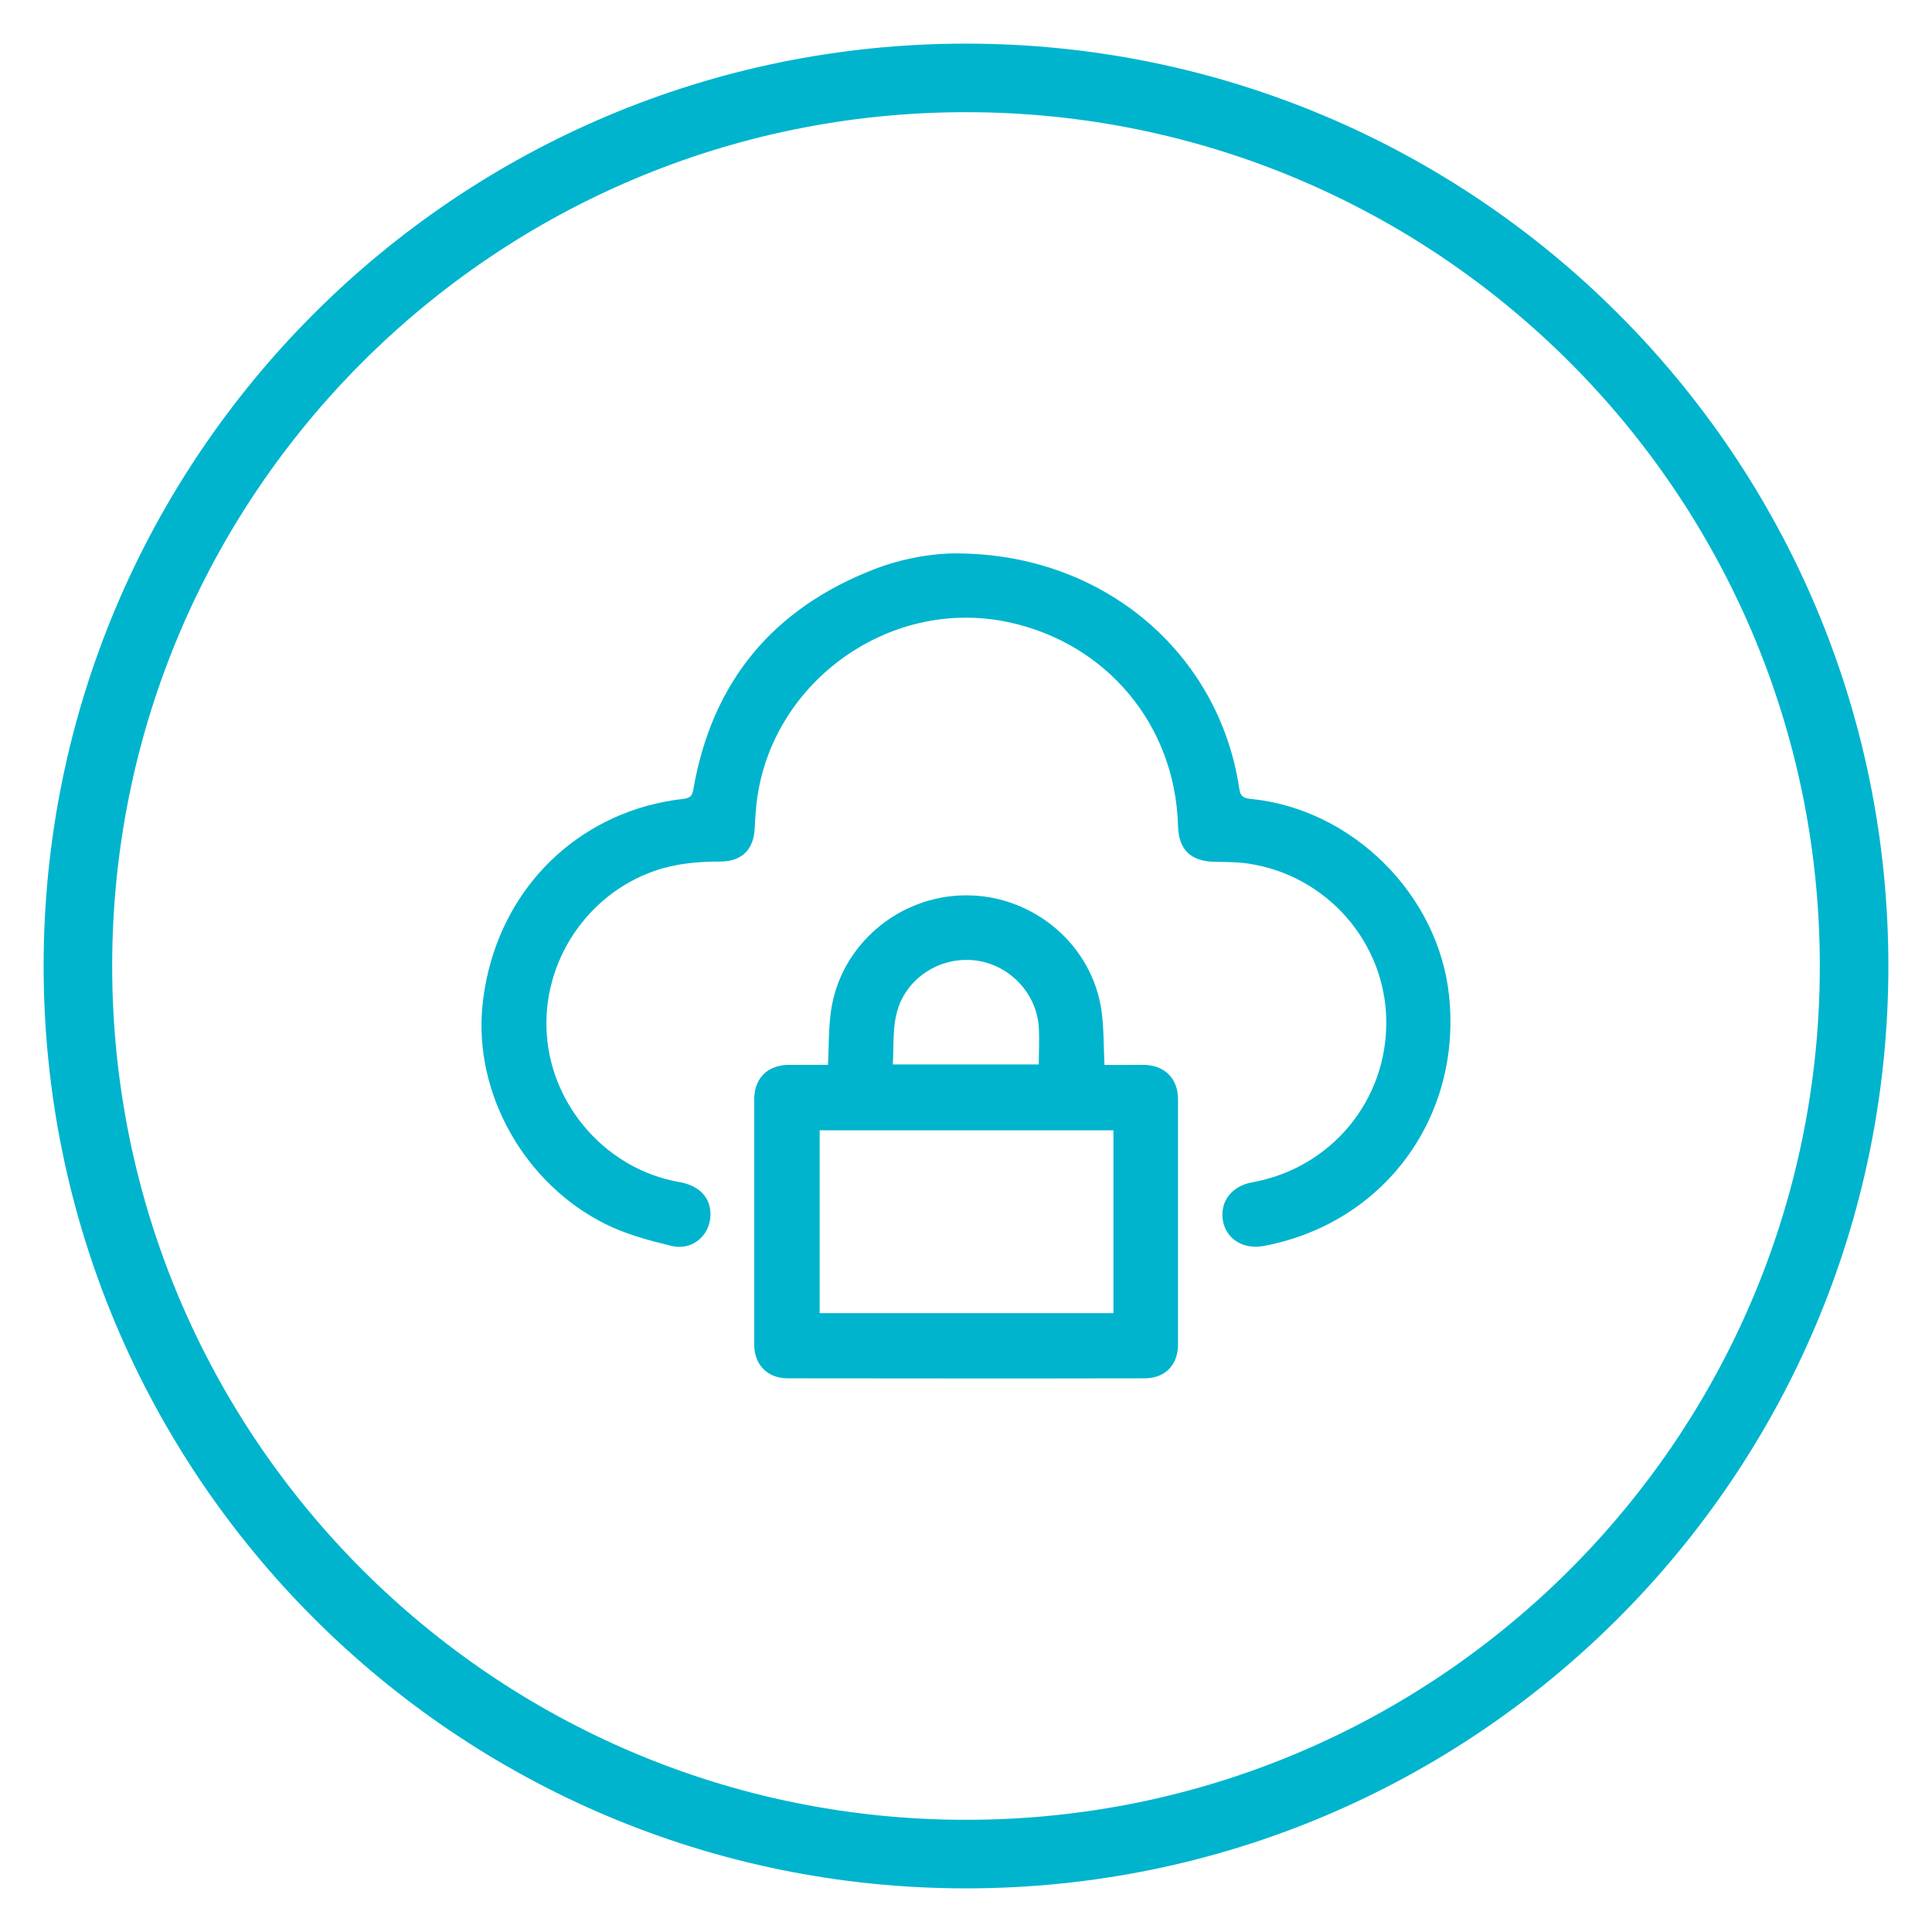 <?xml version="1.0" encoding="UTF-8"?>
<svg id="Layer_1" data-name="Layer 1" xmlns="http://www.w3.org/2000/svg" viewBox="0 0 155 155">
  <defs>
    <style>
      .cls-1 {
        fill: #00b4cd;
        stroke-width: 0px;
      }
    </style>
  </defs>
  <path class="cls-1" d="M77.5,3.5C36.63,3.5,3.5,36.63,3.5,77.5s33.13,74,74,74,74-33.13,74-74S118.37,3.5,77.5,3.5ZM77.5,146c-37.83,0-68.5-30.67-68.5-68.5S39.67,9,77.5,9s68.5,30.67,68.5,68.5-30.67,68.5-68.5,68.5Z"/>
  <path class="cls-1" d="M116.26,79.92c-.84-8.15-7.78-15.05-15.97-15.83-.64-.06-.79-.31-.87-.86-1.64-10.86-10.9-18.82-22.7-18.83-1.72-.02-4.2.35-6.56,1.26-8.14,3.15-13.03,9.02-14.53,17.65-.08.49-.22.71-.78.78-1.01.11-2.03.31-3.01.58-7.29,2.06-12.33,8.22-13.13,15.97-.72,7.01,3.31,14.3,9.86,17.56,1.64.82,3.47,1.31,5.27,1.75,1.84.45,3.35-1.03,3.14-2.87-.14-1.19-1.04-2-2.5-2.25-5.72-1-10.19-5.97-10.61-11.81s3.23-11.31,8.73-13.18c1.69-.57,3.42-.72,5.18-.72s2.71-1,2.77-2.7c.02-.54.06-1.08.11-1.61.9-9.83,10.5-16.93,20.17-14.91,7.94,1.66,13.46,8.26,13.68,16.36.05,1.91,1.01,2.84,2.93,2.88.92.02,1.84.01,2.75.15,6.28.96,10.96,6.33,11.03,12.6.07,6.41-4.43,11.83-10.78,12.97-1.65.3-2.61,1.59-2.32,3.12.28,1.45,1.67,2.29,3.28,1.98,9.6-1.81,15.87-10.27,14.86-20.03h0Z"/>
  <path class="cls-1" d="M91.71,85.43h.02c-1.04.01-2.09.01-3.12.01-.07-1.49-.05-2.9-.23-4.28-.71-5.31-5.43-9.33-10.86-9.33s-10.13,4.02-10.86,9.33c-.19,1.38-.16,2.79-.23,4.27h-3.12c-1.72.01-2.79,1.05-2.8,2.76v19.67c0,1.63,1.05,2.71,2.67,2.72,9.55.01,19.1.02,28.66,0,1.63,0,2.67-1.08,2.67-2.71v-19.67c0-1.7-1.09-2.76-2.8-2.77ZM71.86,81.61h.01c.52-2.86,3.24-4.82,6.16-4.58,2.82.23,5.15,2.58,5.31,5.41.06.96,0,1.93,0,2.96h-11.71c.07-1.29,0-2.57.23-3.79ZM89.33,105.35h-23.57v-14.67h23.57v14.67Z"/>
</svg>